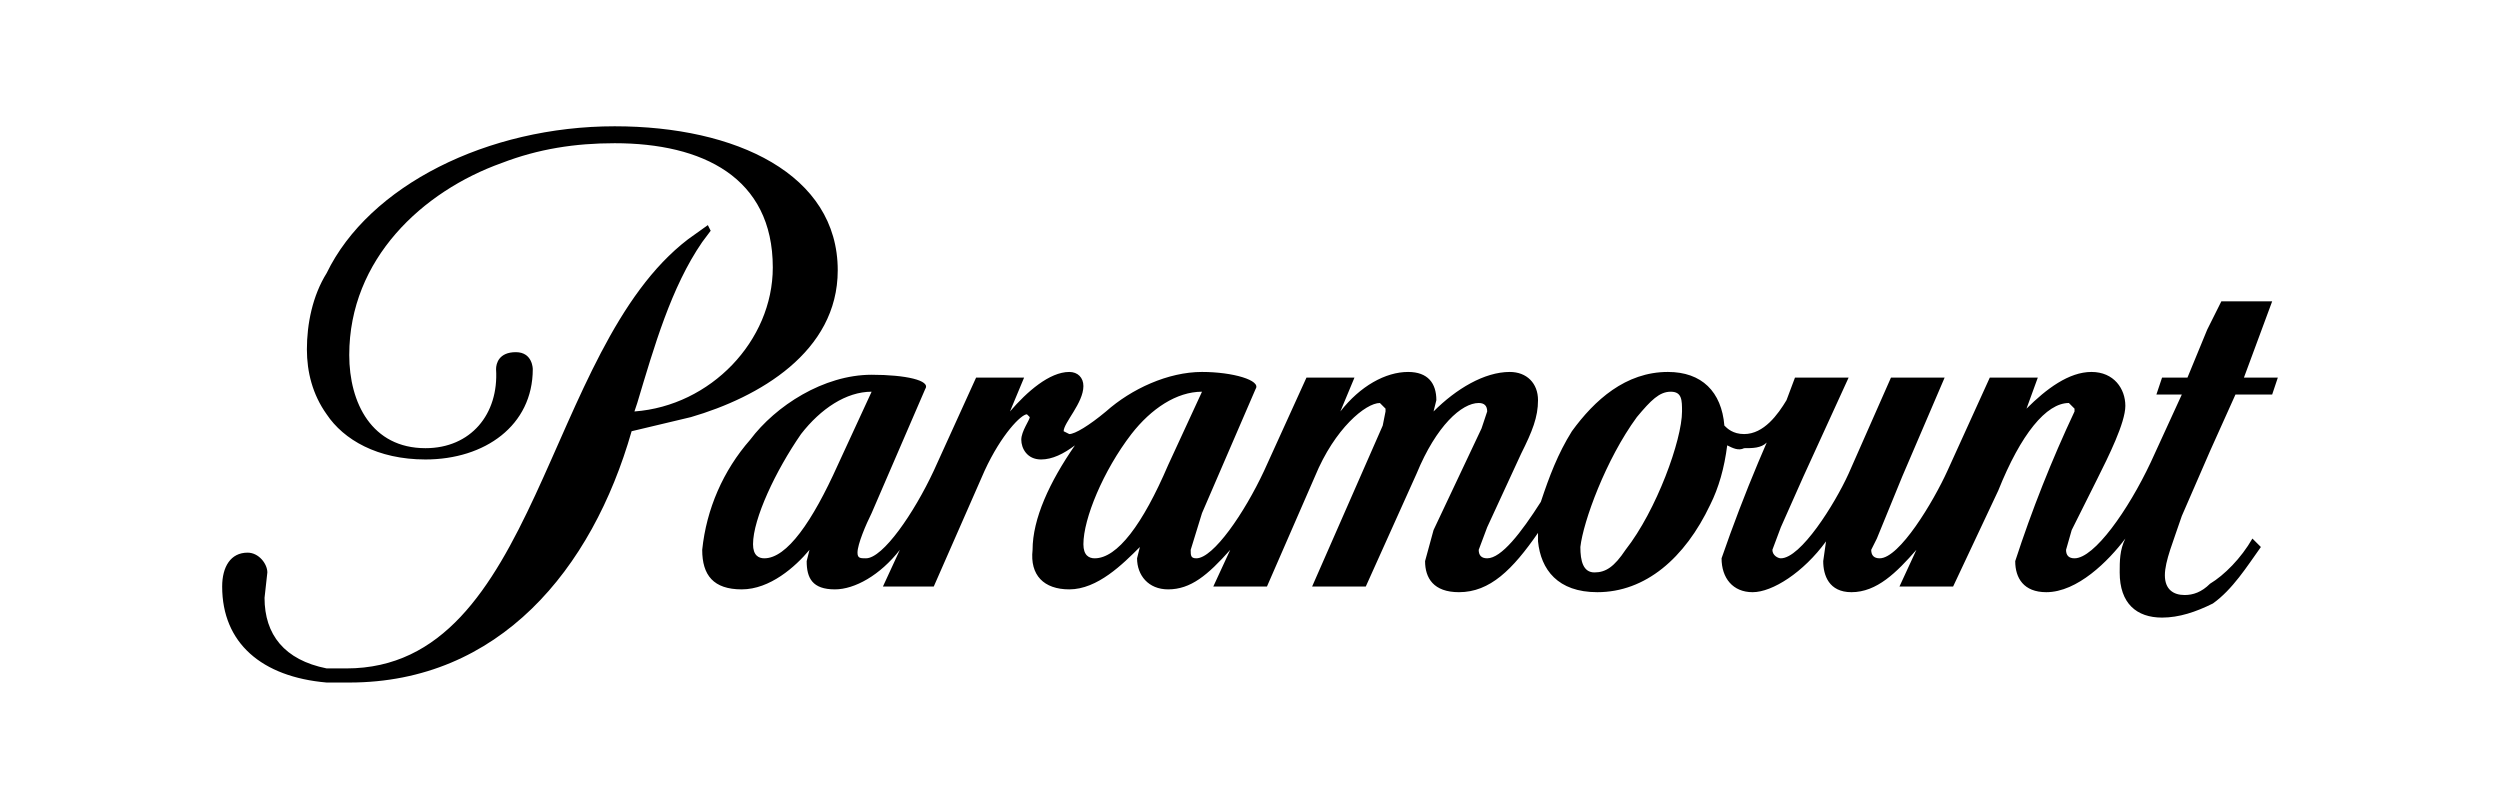 <svg width="136" height="44" viewBox="0 0 136 44" fill="none" xmlns="http://www.w3.org/2000/svg">
<g clip-path="url(#clip0_1838_59107)">
<path d="M45.573 14.704C45.573 9.481 40.043 6.87 33.438 6.87C26.526 6.87 20.074 10.095 17.77 14.857C17.002 16.086 16.695 17.622 16.695 19.005C16.695 20.234 17.002 21.462 17.77 22.538C18.692 23.92 20.535 24.995 23.146 24.995C26.372 24.995 28.983 23.152 28.983 20.08C28.983 20.08 28.983 19.158 28.062 19.158C27.14 19.158 26.986 19.773 26.986 20.08C27.14 22.538 25.604 24.381 23.146 24.381C20.228 24.381 18.999 21.923 18.999 19.312C18.999 14.089 22.993 10.403 27.294 8.867C29.291 8.098 31.288 7.791 33.438 7.791C38.2 7.791 42.04 9.635 42.04 14.55C42.04 18.544 38.661 22.077 34.513 22.384L34.667 21.923C35.589 18.851 36.51 15.625 38.2 13.168L38.661 12.553L38.507 12.246L37.432 13.014C29.598 19.005 29.291 36.362 18.845 36.362H17.77C15.466 35.902 14.391 34.519 14.391 32.522L14.544 31.14C14.544 30.679 14.083 30.064 13.469 30.064C12.547 30.064 12.086 30.833 12.086 31.908C12.086 34.98 14.237 36.823 17.77 37.13H18.999C27.14 37.13 32.209 30.986 34.36 23.459L37.586 22.691C41.272 21.616 45.573 19.158 45.573 14.704ZM123.606 16.393H120.841L120.073 17.93L118.998 20.541H117.616L117.308 21.462H118.691L117.001 25.149C115.772 27.76 113.929 30.372 112.854 30.372C112.547 30.372 112.393 30.218 112.393 29.911L112.7 28.836L114.083 26.071C114.697 24.842 115.619 22.998 115.619 22.077C115.619 21.155 115.004 20.234 113.775 20.234C112.547 20.234 111.318 21.155 110.242 22.23L110.857 20.541H108.245L105.941 25.61C105.173 27.3 103.33 30.372 102.255 30.372C101.948 30.372 101.794 30.218 101.794 29.911L102.101 29.297L103.484 25.917L105.788 20.541H102.869L100.565 25.764C99.797 27.453 97.954 30.372 96.878 30.372C96.725 30.372 96.418 30.218 96.418 29.911L96.878 28.682L98.107 25.917L100.565 20.541H97.647L97.186 21.77C96.725 22.538 95.957 23.613 94.882 23.613C94.267 23.613 93.96 23.306 93.806 23.152C93.653 21.309 92.577 20.234 90.734 20.234C88.43 20.234 86.74 21.77 85.511 23.459C84.743 24.688 84.282 25.917 83.822 27.3C82.746 28.989 81.671 30.372 80.903 30.372C80.596 30.372 80.442 30.218 80.442 29.911L80.903 28.682L82.746 24.688C83.361 23.459 83.668 22.691 83.668 21.77C83.668 20.848 83.054 20.234 82.132 20.234C80.749 20.234 79.213 21.155 77.985 22.384L78.138 21.77C78.138 20.848 77.677 20.234 76.602 20.234C75.373 20.234 73.991 21.002 72.915 22.384L73.683 20.541H71.072L68.768 25.61C67.693 27.914 66.003 30.372 65.081 30.372C64.774 30.372 64.774 30.218 64.774 29.911L65.389 27.914L68.307 21.155C68.614 20.694 67.078 20.234 65.389 20.234C63.545 20.234 61.548 21.155 60.166 22.384C59.244 23.152 58.476 23.613 58.169 23.613L57.862 23.459C57.862 22.998 58.937 21.923 58.937 21.002C58.937 20.541 58.63 20.234 58.169 20.234C57.094 20.234 55.865 21.309 54.943 22.384L55.711 20.541H53.1L50.796 25.61C49.721 27.914 48.031 30.372 47.109 30.372C46.802 30.372 46.648 30.372 46.648 30.064C46.648 29.604 47.109 28.529 47.416 27.914L50.335 21.155C50.642 20.694 49.26 20.387 47.416 20.387C44.805 20.387 42.194 22.077 40.811 23.92C39.34 25.598 38.428 27.692 38.2 29.911C38.2 31.293 38.814 32.062 40.35 32.062C41.886 32.062 43.269 30.833 44.037 29.911L43.883 30.525C43.883 31.447 44.191 32.062 45.419 32.062C46.495 32.062 47.877 31.293 48.953 29.911L48.031 31.908H50.796L53.561 25.61C54.482 23.613 55.558 22.538 55.865 22.538L56.019 22.691C56.019 22.845 55.558 23.459 55.558 23.92C55.558 24.381 55.865 24.995 56.633 24.995C57.247 24.995 57.862 24.688 58.476 24.227C57.094 26.224 56.172 28.221 56.172 29.911C56.019 31.293 56.787 32.062 58.169 32.062C59.705 32.062 61.088 30.679 62.009 29.757L61.856 30.372C61.856 31.293 62.47 32.062 63.545 32.062C64.774 32.062 65.696 31.293 66.925 29.911L66.003 31.908H68.922L71.533 25.917C72.608 23.306 74.298 21.923 75.066 21.923L75.373 22.23V22.384L75.22 23.152L71.379 31.908H74.298L77.063 25.764C78.138 23.152 79.521 21.923 80.442 21.923C80.749 21.923 80.903 22.077 80.903 22.384L80.596 23.306L77.985 28.836L77.524 30.525C77.524 31.447 77.985 32.215 79.367 32.215C81.057 32.215 82.286 30.986 83.668 28.989V29.45C83.822 30.986 84.743 32.215 86.894 32.215C89.505 32.215 91.656 30.372 93.038 27.453C93.499 26.532 93.806 25.456 93.96 24.227C94.267 24.381 94.574 24.535 94.882 24.381C95.342 24.381 95.803 24.381 96.11 24.074L95.65 25.149C94.928 26.868 94.262 28.61 93.653 30.372C93.653 31.447 94.267 32.215 95.342 32.215C96.418 32.215 98.107 31.14 99.336 29.45L99.183 30.525C99.183 31.293 99.49 32.215 100.719 32.215C102.101 32.215 103.176 31.14 104.252 29.911L103.33 31.908H106.249L108.706 26.685C109.935 23.613 111.318 21.923 112.547 21.923L112.854 22.23V22.384C111.61 25.028 110.533 27.747 109.628 30.525C109.628 31.447 110.089 32.215 111.318 32.215C113.007 32.215 114.697 30.525 115.619 29.297C115.311 29.911 115.311 30.525 115.311 31.14C115.311 32.83 116.233 33.597 117.616 33.597C118.537 33.597 119.459 33.29 120.381 32.83C121.456 32.062 122.224 30.833 122.992 29.757L122.531 29.297C121.917 30.372 120.995 31.293 120.227 31.754C119.766 32.215 119.305 32.369 118.844 32.369C118.23 32.369 117.769 32.062 117.769 31.293C117.769 30.525 118.23 29.45 118.691 28.068L120.227 24.535L121.609 21.462H123.606L123.914 20.541H122.07L123.606 16.393ZM41.579 30.372C41.272 30.372 40.965 30.218 40.965 29.604C40.965 28.221 42.194 25.61 43.576 23.613C44.651 22.23 46.034 21.309 47.416 21.309L45.573 25.303C44.191 28.375 42.808 30.372 41.579 30.372ZM59.551 30.372C59.244 30.372 58.937 30.218 58.937 29.604C58.937 28.221 60.012 25.61 61.548 23.613C62.624 22.23 64.006 21.309 65.389 21.309L63.545 25.303C62.163 28.529 60.78 30.372 59.551 30.372ZM91.502 22.384C91.502 23.92 90.12 27.76 88.43 29.911C87.816 30.833 87.355 31.14 86.74 31.14C86.126 31.14 85.972 30.525 85.972 29.757C86.126 28.375 87.355 24.995 89.044 22.691C89.812 21.77 90.273 21.309 90.888 21.309C91.502 21.309 91.502 21.77 91.502 22.384Z" fill="#000A3B" style="fill:#000A3B;fill:color(display-p3 0 0.039 0.231);fill-opacity:1;"/>
</g>
<defs>
<clipPath id="clip0_1838_59107">
<rect width="111.827" height="30.261" fill="white" style="fill:white;fill-opacity:1;" transform="translate(12.086 6.87)"/>
</clipPath>
</defs>
</svg>
